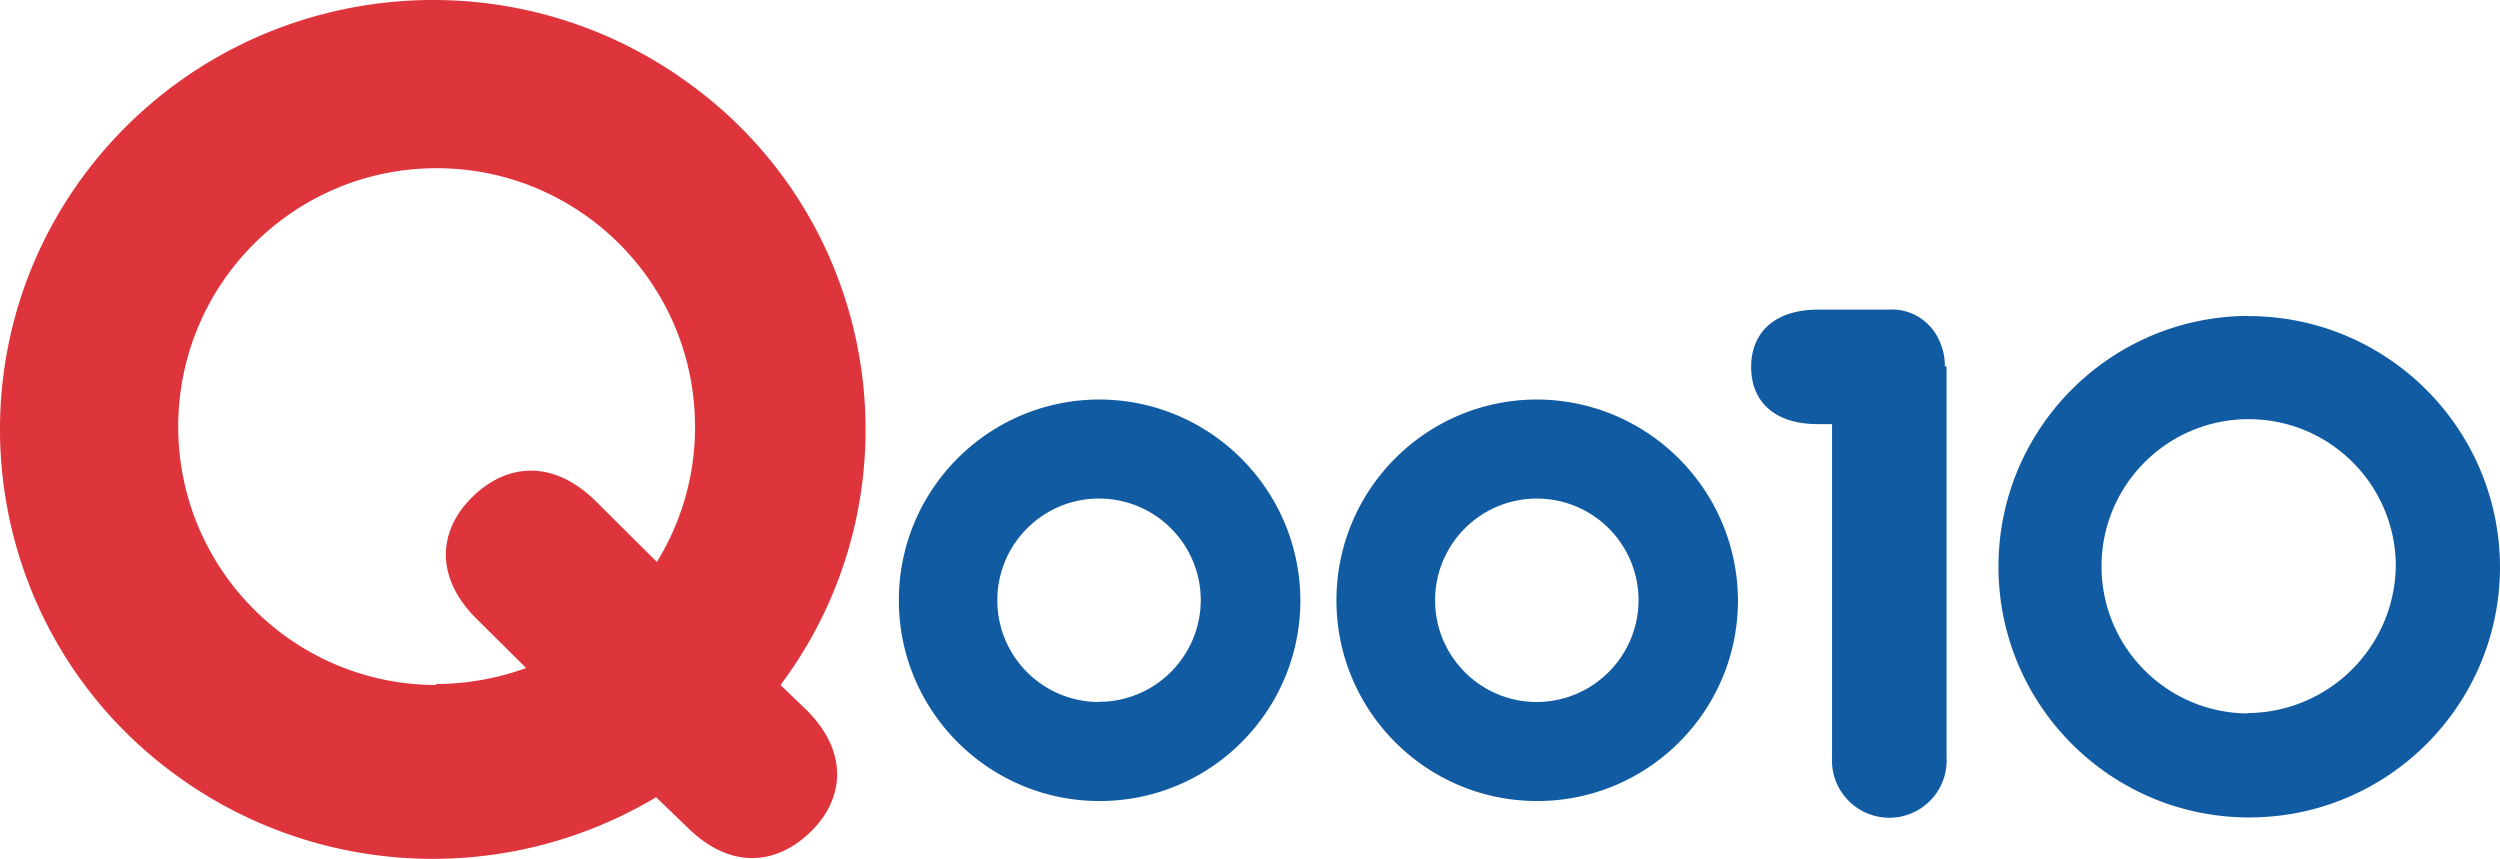 <svg xmlns="http://www.w3.org/2000/svg" id="_レイヤー_2" data-name="レイヤー_2" viewBox="0 0 545.83 187.516"><defs><style>.cls-2{fill:#115ba2}</style></defs><g id="_レイヤー_1-2" data-name="レイヤー_1"><g id="Layer_2"><g id="PC-main"><g id="img_logo_qoo10"><path d="M239.788 87.226c-24.208.162-43.702 19.917-43.54 44.125.16 24.208 19.916 43.701 44.124 43.54 24.045-.16 43.472-19.661 43.541-43.706-.023-24.301-19.74-43.982-44.041-43.959zm0 66.042c-12.265-.092-22.133-10.11-22.04-22.374.091-12.265 10.108-22.134 22.373-22.041 12.2.091 22.042 10.007 22.042 22.207-.046 12.288-10.044 22.213-22.332 22.167h-.085zM335.33 87.226c-24.208.162-43.702 19.917-43.54 44.125.16 24.208 19.916 43.701 44.124 43.54 24.045-.16 43.472-19.661 43.54-43.706-.045-24.324-19.8-44.005-44.124-43.959m0 66.042c-12.265-.115-22.114-10.151-22-22.416.116-12.265 10.152-22.114 22.417-21.999 12.199.115 22.022 10.048 22 22.248-.07 12.311-10.105 22.236-22.417 22.167M490.747 68.976c-30.237.184-54.6 24.845-54.416 55.083.184 30.237 24.845 54.6 55.082 54.415 30.074-.183 54.37-24.59 54.417-54.664-.07-30.33-24.712-54.861-55.042-54.792zm0 86.792c-17.742-.115-32.031-14.591-31.916-32.333s14.59-32.03 32.332-31.916c17.644.115 31.894 14.438 31.917 32.082-.272 17.735-14.68 31.995-32.417 32.084zM424.621 79.976c.03-1.79-.325-3.567-1.041-5.208a11.33 11.33 0 0 0-11.417-7.167h-15.208c-9.667 0-14.625 5.167-14.625 12.5s4.791 12.5 14.625 12.5h3.041v72.667c-.414 6.904 4.847 12.836 11.75 13.25 6.904.414 12.836-4.846 13.25-11.75q.063-.75 0-1.5V79.976z" class="cls-2"/><path d="M170.413 149.56c30.837-41.248 22.398-99.684-18.85-130.522a98 98 0 0 0-.816-.603C108.77-12.391 49.802-3.675 18.538 37.976-12.283 79.264-3.798 137.721 37.49 168.543q.377.28.757.558c30.821 22.608 72.185 24.562 105 4.959l6.791 6.541c9.334 9.292 19.417 8.334 26.917 1.042s8.334-17.583-1-26.75zm-75.333 0c-31.158-.138-56.304-25.509-56.166-56.667.138-31.157 25.508-56.304 56.666-56.166 30.995.138 56.075 25.254 56.166 56.25a55.83 55.83 0 0 1-8.333 29.708l-13.292-13.209c-9.333-9.25-19.458-8.333-26.958-1s-8.333 17.542.958 26.709l10.75 10.666a58.6 58.6 0 0 1-19.708 3.5z" style="fill:#de353d"/></g></g></g></g></svg>